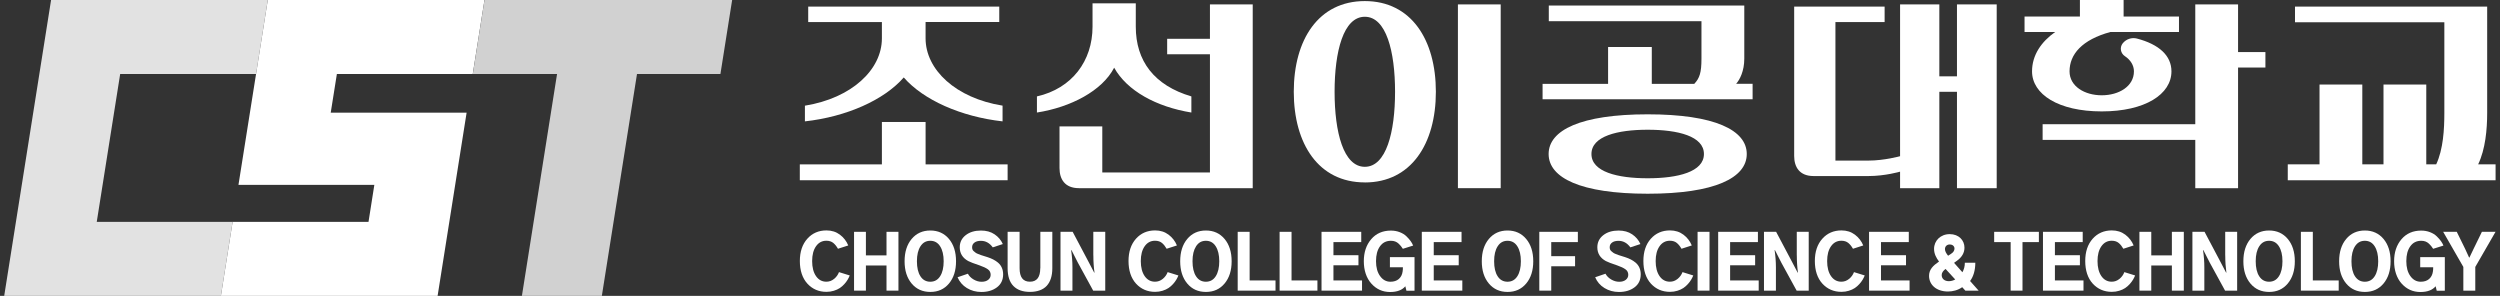 <svg width="169" height="20" viewBox="0 0 169 20" fill="none" xmlns="http://www.w3.org/2000/svg">
<rect x="0" y="0" width="169" height="20" fill="#333333" stroke="none"/>
<g clip-path="url(#clip0_9982_7464)">
<path d="M68.115 11.112H62.57V8.246H59.616V11.112H54.067V12.184H68.115V11.112Z" fill="white"/>
<path d="M67.773 8.202V7.141C64.61 6.635 62.569 4.712 62.569 2.591V1.487H67.55V0.447H54.635V1.49H59.616V2.594C59.616 4.712 57.572 6.635 54.412 7.144V8.205C57.23 7.892 59.766 6.759 61.094 5.236C62.422 6.759 64.958 7.889 67.776 8.205L67.773 8.202Z" fill="white"/>
<path d="M75.319 4.579C76.185 6.131 78.152 7.218 80.537 7.607V6.517C78.016 5.772 76.779 4.117 76.779 1.805V0.224H73.855V1.805C73.855 4.117 72.468 5.981 70.097 6.517V7.607C72.394 7.248 74.512 6.131 75.316 4.579H75.319Z" fill="white"/>
<path d="M72.933 12.723H84.684V11.669V0.298H81.792V2.624H78.9V3.667H81.792V11.66H74.515V8.544H71.623V11.363C71.623 12.108 71.982 12.72 72.936 12.72L72.933 12.723Z" fill="white"/>
<path d="M92.262 12.334C95.392 12.334 97.065 9.724 97.065 6.205C97.065 2.686 95.395 0.073 92.262 0.073C89.128 0.073 87.459 2.683 87.459 6.202C87.459 9.721 89.128 12.331 92.262 12.331V12.334ZM92.262 1.133C93.708 1.133 94.306 3.475 94.306 6.205C94.306 8.935 93.708 11.276 92.262 11.276C90.816 11.276 90.218 8.935 90.218 6.205C90.218 3.475 90.816 1.133 92.262 1.133Z" fill="white"/>
<path d="M101.447 0.298H98.555V12.72H101.447V0.298Z" fill="white"/>
<path d="M118.482 5.666H117.363C117.61 5.384 117.914 4.809 117.914 3.964V0.374H104.699V1.434H115.019V3.967C115.019 4.909 114.895 5.283 114.533 5.669H111.661V3.178H108.707V5.669H104.278V6.712H118.476V5.669L118.482 5.666Z" fill="white"/>
<path d="M104.687 10.411C104.687 12.021 106.849 13.096 111.384 13.096C115.92 13.096 118.081 12.021 118.081 10.411C118.081 8.8 115.92 7.728 111.384 7.728C106.849 7.728 104.687 8.802 104.687 10.411ZM115.186 10.411C115.186 11.618 113.425 12.051 111.384 12.051C109.343 12.051 107.582 11.618 107.582 10.411C107.582 9.203 109.343 8.77 111.384 8.77C113.425 8.77 115.186 9.203 115.186 10.411Z" fill="white"/>
<path d="M128.445 12.723H131.099V6.206H132.291V12.723H134.977V0.298H132.291V5.16H131.099V0.298H128.445V10.559C128.445 10.559 127.376 10.856 126.31 10.856H124.075V1.491H127.4V0.448H121.286V10.544C121.286 11.289 121.645 11.901 122.599 11.901H126.304C127.441 11.901 128.445 11.604 128.445 11.604V12.723Z" fill="white"/>
<path d="M153.142 3.52H151.293V0.298H148.401V8.397H138.081V9.457H148.401V12.723H151.293V8.397V4.565H153.142V3.52Z" fill="white"/>
<path d="M168.698 11.111H167.523C168.015 10.086 168.133 8.741 168.133 7.636V0.447H155.142V1.507H165.238V7.636C165.238 8.741 165.164 10.086 164.687 11.111H164.016V5.713H161.124V11.111H159.692V5.713H156.8V11.111H154.653V12.186H168.701V11.111H168.698Z" fill="white"/>
<path d="M137.366 4.824C137.366 6.37 139.142 7.531 142.078 7.531C145.014 7.531 146.79 6.37 146.79 4.824C146.79 3.758 145.945 2.995 144.457 2.606C144.104 2.515 143.727 2.642 143.497 2.927C143.276 3.204 143.347 3.605 143.645 3.799C144.024 4.049 144.254 4.418 144.254 4.824C144.254 5.834 143.241 6.441 142.078 6.441C140.914 6.441 139.901 5.831 139.901 4.824C139.901 3.667 140.747 2.686 142.664 2.162H147.299V1.119H143.556V0H140.602V1.119H136.859V2.162H138.932C138.002 2.815 137.366 3.717 137.366 4.824Z" fill="white"/>
<path d="M56.382 18.854C56.229 18.981 56.055 19.043 55.861 19.043C55.569 19.043 55.336 18.916 55.163 18.666C54.989 18.415 54.901 18.076 54.901 17.652C54.901 17.228 54.986 16.901 55.16 16.651C55.334 16.401 55.566 16.274 55.861 16.274C56.055 16.274 56.211 16.324 56.332 16.424C56.453 16.524 56.556 16.657 56.647 16.816L57.342 16.592C57.221 16.301 57.036 16.059 56.779 15.865C56.523 15.673 56.22 15.576 55.867 15.576C55.339 15.576 54.907 15.765 54.574 16.139C54.238 16.516 54.07 17.016 54.07 17.649C54.07 18.283 54.241 18.804 54.58 19.175C54.918 19.543 55.348 19.729 55.867 19.729C56.043 19.729 56.211 19.705 56.37 19.655C56.526 19.608 56.662 19.543 56.774 19.47C56.886 19.393 56.989 19.305 57.08 19.202C57.171 19.099 57.245 19.001 57.301 18.907C57.357 18.813 57.404 18.719 57.442 18.621L56.715 18.395C56.65 18.571 56.541 18.724 56.388 18.851L56.382 18.854Z" fill="white"/>
<path d="M59.928 17.264H58.535V15.671H57.734V19.647H58.535V17.947H59.928V19.647H60.735V15.671H59.928V17.264Z" fill="white"/>
<path d="M62.888 15.582C62.367 15.582 61.945 15.774 61.627 16.153C61.309 16.533 61.15 17.037 61.15 17.661C61.15 18.286 61.309 18.786 61.627 19.166C61.945 19.546 62.367 19.735 62.891 19.735C63.415 19.735 63.833 19.546 64.151 19.166C64.469 18.786 64.628 18.286 64.628 17.661C64.628 17.037 64.469 16.533 64.151 16.153C63.833 15.774 63.412 15.582 62.891 15.582H62.888ZM63.553 18.674C63.394 18.922 63.173 19.045 62.888 19.045C62.602 19.045 62.381 18.922 62.222 18.677C62.063 18.433 61.984 18.094 61.984 17.661C61.984 17.228 62.063 16.901 62.222 16.651C62.381 16.401 62.602 16.277 62.888 16.277C63.173 16.277 63.394 16.401 63.553 16.651C63.712 16.901 63.792 17.237 63.792 17.661C63.792 18.085 63.712 18.427 63.553 18.674Z" fill="white"/>
<path d="M67.476 17.761C67.37 17.673 67.258 17.599 67.143 17.541C67.028 17.482 66.899 17.429 66.751 17.381C66.716 17.37 66.643 17.346 66.537 17.314C66.428 17.281 66.354 17.258 66.313 17.243C66.272 17.228 66.21 17.205 66.127 17.172C66.045 17.14 65.986 17.11 65.953 17.084C65.918 17.058 65.88 17.025 65.833 16.987C65.785 16.948 65.753 16.907 65.738 16.86C65.721 16.816 65.715 16.766 65.715 16.71C65.715 16.58 65.768 16.477 65.874 16.398C65.98 16.318 66.127 16.28 66.31 16.28C66.631 16.28 66.896 16.427 67.111 16.722L67.791 16.498C67.67 16.23 67.485 16.009 67.234 15.841C66.984 15.67 66.678 15.585 66.316 15.585C65.894 15.585 65.55 15.688 65.282 15.897C65.014 16.106 64.879 16.38 64.879 16.716C64.879 17.128 65.07 17.437 65.456 17.649C65.585 17.717 65.841 17.814 66.221 17.941C66.469 18.026 66.654 18.115 66.781 18.206C66.908 18.297 66.969 18.421 66.969 18.577C66.969 18.713 66.913 18.825 66.802 18.916C66.69 19.004 66.542 19.048 66.357 19.048C66.171 19.048 65.989 18.995 65.815 18.892C65.641 18.789 65.512 18.66 65.429 18.503L64.731 18.742C64.861 19.048 65.07 19.293 65.359 19.47C65.647 19.646 65.974 19.738 66.339 19.738C66.76 19.738 67.111 19.634 67.391 19.425C67.67 19.216 67.812 18.922 67.812 18.545C67.812 18.38 67.782 18.23 67.723 18.097C67.665 17.965 67.582 17.853 67.476 17.764V17.761Z" fill="white"/>
<path d="M70.321 18.136C70.321 18.74 70.088 19.043 69.623 19.043C69.158 19.043 68.925 18.74 68.925 18.136V15.668H68.115V18.13C68.115 18.672 68.248 19.073 68.51 19.337C68.772 19.603 69.143 19.732 69.626 19.732C70.109 19.732 70.51 19.594 70.76 19.32C71.01 19.046 71.137 18.648 71.137 18.13V15.668H70.327V18.136H70.321Z" fill="white"/>
<path d="M73.911 17.267C73.911 17.685 73.938 18.071 73.988 18.427H73.967L73.555 17.641L72.512 15.671H71.69V19.647H72.497V18.074C72.497 17.694 72.468 17.308 72.409 16.908H72.433L72.86 17.747L73.899 19.647H74.715V15.671H73.908V17.267H73.911Z" fill="white"/>
<path d="M78.6 18.854C78.447 18.981 78.273 19.043 78.078 19.043C77.787 19.043 77.554 18.916 77.38 18.666C77.207 18.415 77.118 18.076 77.118 17.652C77.118 17.228 77.204 16.901 77.377 16.651C77.551 16.401 77.784 16.274 78.078 16.274C78.273 16.274 78.429 16.324 78.55 16.424C78.67 16.524 78.773 16.657 78.865 16.816L79.56 16.592C79.439 16.301 79.254 16.059 78.997 15.865C78.741 15.673 78.438 15.576 78.084 15.576C77.557 15.576 77.124 15.765 76.791 16.139C76.456 16.516 76.288 17.016 76.288 17.649C76.288 18.283 76.459 18.804 76.797 19.175C77.136 19.543 77.566 19.729 78.084 19.729C78.261 19.729 78.429 19.705 78.588 19.655C78.744 19.608 78.879 19.543 78.991 19.47C79.103 19.393 79.206 19.305 79.298 19.202C79.389 19.099 79.463 19.001 79.519 18.907C79.575 18.813 79.622 18.719 79.66 18.621L78.933 18.395C78.868 18.571 78.759 18.724 78.606 18.851L78.6 18.854Z" fill="white"/>
<path d="M81.518 15.582C80.997 15.582 80.576 15.774 80.258 16.153C79.94 16.533 79.781 17.037 79.781 17.661C79.781 18.286 79.94 18.786 80.258 19.166C80.576 19.546 80.997 19.735 81.521 19.735C82.045 19.735 82.463 19.546 82.781 19.166C83.1 18.786 83.259 18.286 83.259 17.661C83.259 17.037 83.1 16.533 82.781 16.153C82.463 15.774 82.042 15.582 81.521 15.582H81.518ZM82.184 18.674C82.025 18.922 81.804 19.045 81.518 19.045C81.232 19.045 81.012 18.922 80.853 18.677C80.694 18.433 80.614 18.094 80.614 17.661C80.614 17.228 80.694 16.901 80.853 16.651C81.012 16.401 81.232 16.277 81.518 16.277C81.804 16.277 82.025 16.401 82.184 16.651C82.343 16.901 82.422 17.237 82.422 17.661C82.422 18.085 82.343 18.427 82.184 18.674Z" fill="white"/>
<path d="M84.475 15.671H83.668V19.647H86.225V18.958H84.475V15.671Z" fill="white"/>
<path d="M87.308 15.671H86.501V19.647H89.058V18.958H87.308V15.671Z" fill="white"/>
<path d="M90.141 17.933H91.832V17.252H90.141V16.366H92.02V15.671H89.335V19.647H92.073V18.958H90.141V17.933Z" fill="white"/>
<path d="M93.952 18.068H94.836C94.836 18.18 94.83 18.28 94.815 18.365C94.786 18.571 94.7 18.736 94.559 18.86C94.418 18.984 94.229 19.045 93.993 19.045C93.711 19.045 93.478 18.919 93.296 18.666C93.11 18.412 93.019 18.076 93.019 17.655C93.019 17.234 93.107 16.898 93.287 16.651C93.463 16.401 93.711 16.277 94.026 16.277C94.132 16.277 94.229 16.292 94.314 16.324C94.4 16.357 94.477 16.404 94.544 16.468C94.612 16.533 94.665 16.589 94.7 16.633C94.736 16.678 94.78 16.739 94.833 16.819L95.528 16.601C95.49 16.504 95.434 16.404 95.363 16.303C95.292 16.203 95.198 16.094 95.08 15.98C94.963 15.862 94.809 15.768 94.627 15.697C94.441 15.623 94.241 15.588 94.026 15.588C93.469 15.588 93.025 15.782 92.692 16.171C92.359 16.56 92.194 17.058 92.194 17.661C92.194 18.265 92.365 18.798 92.707 19.175C93.048 19.552 93.469 19.74 93.97 19.74C94.438 19.74 94.783 19.611 95.001 19.352L95.074 19.652H95.622V17.384H93.958V18.073L93.952 18.068Z" fill="white"/>
<path d="M96.921 17.933H98.609V17.252H96.921V16.366H98.8V15.671H96.114V19.647H98.853V18.958H96.921V17.933Z" fill="white"/>
<path d="M101.907 15.582C101.386 15.582 100.965 15.774 100.647 16.153C100.328 16.533 100.169 17.037 100.169 17.661C100.169 18.286 100.328 18.786 100.647 19.166C100.965 19.546 101.386 19.735 101.91 19.735C102.434 19.735 102.852 19.546 103.17 19.166C103.489 18.786 103.648 18.286 103.648 17.661C103.648 17.037 103.489 16.533 103.17 16.153C102.852 15.774 102.431 15.582 101.91 15.582H101.907ZM102.573 18.674C102.414 18.922 102.193 19.045 101.907 19.045C101.621 19.045 101.4 18.922 101.241 18.677C101.082 18.433 101.003 18.094 101.003 17.661C101.003 17.228 101.082 16.901 101.241 16.651C101.4 16.401 101.621 16.277 101.907 16.277C102.193 16.277 102.414 16.401 102.573 16.651C102.732 16.901 102.811 17.237 102.811 17.661C102.811 18.085 102.732 18.427 102.573 18.674Z" fill="white"/>
<path d="M104.057 19.647H104.864V18H106.475V17.317H104.864V16.366H106.663V15.671H104.057V19.647Z" fill="white"/>
<path d="M110.577 17.761C110.471 17.673 110.359 17.599 110.245 17.541C110.13 17.482 110 17.429 109.853 17.381C109.818 17.37 109.744 17.346 109.638 17.314C109.529 17.281 109.455 17.258 109.414 17.243C109.373 17.228 109.311 17.205 109.228 17.172C109.146 17.14 109.087 17.11 109.055 17.084C109.022 17.058 108.981 17.025 108.934 16.987C108.887 16.948 108.854 16.907 108.84 16.86C108.822 16.816 108.816 16.766 108.816 16.71C108.816 16.58 108.869 16.477 108.975 16.398C109.081 16.318 109.228 16.28 109.411 16.28C109.732 16.28 109.997 16.427 110.212 16.722L110.892 16.498C110.772 16.23 110.586 16.009 110.336 15.841C110.086 15.67 109.779 15.585 109.417 15.585C108.996 15.585 108.651 15.688 108.383 15.897C108.115 16.106 107.98 16.38 107.98 16.716C107.98 17.128 108.171 17.437 108.557 17.649C108.687 17.717 108.943 17.814 109.323 17.941C109.57 18.026 109.756 18.115 109.882 18.206C110.009 18.297 110.071 18.421 110.071 18.577C110.071 18.713 110.015 18.825 109.903 18.916C109.791 19.004 109.644 19.048 109.458 19.048C109.273 19.048 109.09 18.995 108.916 18.892C108.743 18.789 108.613 18.66 108.531 18.503L107.833 18.742C107.962 19.048 108.171 19.293 108.46 19.47C108.748 19.646 109.075 19.738 109.441 19.738C109.862 19.738 110.212 19.634 110.492 19.425C110.772 19.216 110.913 18.922 110.913 18.545C110.913 18.38 110.884 18.23 110.825 18.097C110.766 17.965 110.683 17.853 110.577 17.764V17.761Z" fill="white"/>
<path d="M113.404 18.854C113.251 18.981 113.078 19.043 112.883 19.043C112.592 19.043 112.359 18.916 112.185 18.666C112.011 18.415 111.923 18.076 111.923 17.652C111.923 17.228 112.008 16.901 112.182 16.651C112.356 16.401 112.589 16.274 112.883 16.274C113.078 16.274 113.234 16.324 113.354 16.424C113.475 16.524 113.578 16.657 113.669 16.816L114.365 16.592C114.244 16.301 114.058 16.059 113.802 15.865C113.546 15.673 113.242 15.576 112.889 15.576C112.362 15.576 111.929 15.765 111.596 16.139C111.26 16.516 111.093 17.016 111.093 17.649C111.093 18.283 111.263 18.804 111.602 19.175C111.941 19.543 112.371 19.729 112.889 19.729C113.066 19.729 113.234 19.705 113.393 19.655C113.549 19.608 113.684 19.543 113.796 19.47C113.908 19.393 114.011 19.305 114.102 19.202C114.194 19.099 114.267 19.001 114.323 18.907C114.379 18.813 114.426 18.719 114.465 18.621L113.737 18.395C113.672 18.571 113.563 18.724 113.41 18.851L113.404 18.854Z" fill="white"/>
<path d="M115.563 15.671H114.756V19.647H115.563V15.671Z" fill="white"/>
<path d="M116.956 17.933H118.647V17.252H116.956V16.366H118.835V15.671H116.149V19.647H118.888V18.958H116.956V17.933Z" fill="white"/>
<path d="M121.465 17.267C121.465 17.685 121.492 18.071 121.542 18.427H121.521L121.109 17.641L120.066 15.671H119.245V19.647H120.052V18.074C120.052 17.694 120.022 17.308 119.963 16.908H119.987L120.414 17.747L121.453 19.647H122.269V15.671H121.462V17.267H121.465Z" fill="white"/>
<path d="M124.996 18.854C124.843 18.981 124.669 19.043 124.475 19.043C124.183 19.043 123.951 18.916 123.777 18.666C123.603 18.415 123.515 18.076 123.515 17.652C123.515 17.228 123.6 16.901 123.774 16.651C123.948 16.401 124.18 16.274 124.475 16.274C124.669 16.274 124.825 16.324 124.946 16.424C125.067 16.524 125.17 16.657 125.261 16.816L125.956 16.592C125.836 16.301 125.65 16.059 125.394 15.865C125.138 15.673 124.834 15.576 124.481 15.576C123.954 15.576 123.521 15.765 123.188 16.139C122.852 16.516 122.684 17.016 122.684 17.649C122.684 18.283 122.855 18.804 123.194 19.175C123.533 19.543 123.962 19.729 124.481 19.729C124.658 19.729 124.825 19.705 124.984 19.655C125.141 19.608 125.276 19.543 125.388 19.47C125.5 19.393 125.603 19.305 125.694 19.202C125.785 19.099 125.859 19.001 125.915 18.907C125.971 18.813 126.018 18.719 126.056 18.621L125.329 18.395C125.264 18.571 125.155 18.724 125.002 18.851L124.996 18.854Z" fill="white"/>
<path d="M127.155 17.933H128.846V17.252H127.155V16.366H129.034V15.671H126.348V19.647H129.087V18.958H127.155V17.933Z" fill="white"/>
<path d="M133.537 17.759H132.824C132.824 18.004 132.763 18.221 132.659 18.404L132.094 17.768L132.297 17.621C132.615 17.394 132.798 17.096 132.798 16.743C132.798 16.245 132.418 15.827 131.8 15.827C131.181 15.827 130.742 16.269 130.742 16.826C130.742 17.158 130.895 17.441 131.078 17.68C130.675 17.956 130.404 18.216 130.404 18.648C130.404 19.241 130.887 19.706 131.682 19.706C132.006 19.706 132.356 19.62 132.645 19.414L132.86 19.65H133.758L133.178 18.996C133.408 18.69 133.531 18.263 133.531 17.759H133.537ZM131.808 16.528C132.015 16.528 132.123 16.663 132.123 16.799C132.123 16.934 132.053 17.061 131.87 17.173L131.691 17.288C131.561 17.123 131.479 16.982 131.479 16.837C131.479 16.661 131.608 16.525 131.808 16.525V16.528ZM131.744 19.008C131.446 19.008 131.258 18.84 131.258 18.593C131.258 18.439 131.355 18.304 131.52 18.18L132.174 18.893C132.035 18.967 131.885 19.008 131.741 19.008H131.744Z" fill="white"/>
<path d="M134.806 16.366H135.92V19.647H136.721V16.366H137.828V15.671H134.806V16.366Z" fill="white"/>
<path d="M138.912 17.933H140.602V17.252H138.912V16.366H140.791V15.671H138.105V19.647H140.844V18.958H138.912V17.933Z" fill="white"/>
<path d="M143.274 18.854C143.12 18.981 142.947 19.043 142.752 19.043C142.461 19.043 142.228 18.916 142.054 18.666C141.881 18.415 141.792 18.076 141.792 17.652C141.792 17.228 141.878 16.901 142.051 16.651C142.225 16.401 142.458 16.274 142.752 16.274C142.947 16.274 143.103 16.324 143.223 16.424C143.344 16.524 143.447 16.657 143.539 16.816L144.234 16.592C144.113 16.301 143.927 16.059 143.671 15.865C143.415 15.673 143.112 15.576 142.758 15.576C142.231 15.576 141.798 15.765 141.465 16.139C141.13 16.516 140.962 17.016 140.962 17.649C140.962 18.283 141.132 18.804 141.471 19.175C141.81 19.543 142.24 19.729 142.758 19.729C142.935 19.729 143.103 19.705 143.262 19.655C143.418 19.608 143.553 19.543 143.665 19.47C143.777 19.393 143.88 19.305 143.972 19.202C144.063 19.099 144.136 19.001 144.192 18.907C144.248 18.813 144.295 18.719 144.334 18.621L143.606 18.395C143.542 18.571 143.433 18.724 143.279 18.851L143.274 18.854Z" fill="white"/>
<path d="M146.819 17.264H145.426V15.671H144.625V19.647H145.426V17.947H146.819V19.647H147.626V15.671H146.819V17.264Z" fill="white"/>
<path d="M150.427 17.267C150.427 17.685 150.454 18.071 150.504 18.427H150.483L150.071 17.641L149.028 15.671H148.207V19.647H149.013V18.074C149.013 17.694 148.984 17.308 148.925 16.908H148.949L149.376 17.747L150.415 19.647H151.231V15.671H150.424V17.267H150.427Z" fill="white"/>
<path d="M153.39 15.582C152.868 15.582 152.447 15.774 152.129 16.153C151.811 16.533 151.652 17.037 151.652 17.661C151.652 18.286 151.811 18.786 152.129 19.166C152.447 19.546 152.868 19.735 153.393 19.735C153.917 19.735 154.335 19.546 154.653 19.166C154.971 18.786 155.13 18.286 155.13 17.661C155.13 17.037 154.971 16.533 154.653 16.153C154.335 15.774 153.914 15.582 153.393 15.582H153.39ZM154.055 18.674C153.896 18.922 153.675 19.045 153.39 19.045C153.104 19.045 152.883 18.922 152.724 18.677C152.565 18.433 152.486 18.094 152.486 17.661C152.486 17.228 152.565 16.901 152.724 16.651C152.883 16.401 153.104 16.277 153.39 16.277C153.675 16.277 153.896 16.401 154.055 16.651C154.214 16.901 154.294 17.237 154.294 17.661C154.294 18.085 154.214 18.427 154.055 18.674Z" fill="white"/>
<path d="M156.347 15.671H155.54V19.647H158.096V18.958H156.347V15.671Z" fill="white"/>
<path d="M159.863 15.582C159.342 15.582 158.921 15.774 158.603 16.153C158.285 16.533 158.125 17.037 158.125 17.661C158.125 18.286 158.285 18.786 158.603 19.166C158.921 19.546 159.342 19.735 159.866 19.735C160.39 19.735 160.808 19.546 161.127 19.166C161.445 18.786 161.604 18.286 161.604 17.661C161.604 17.037 161.445 16.533 161.127 16.153C160.808 15.774 160.387 15.582 159.866 15.582H159.863ZM160.529 18.674C160.37 18.922 160.149 19.045 159.863 19.045C159.577 19.045 159.357 18.922 159.197 18.677C159.038 18.433 158.959 18.094 158.959 17.661C158.959 17.228 159.038 16.901 159.197 16.651C159.357 16.401 159.577 16.277 159.863 16.277C160.149 16.277 160.37 16.401 160.529 16.651C160.688 16.901 160.767 17.237 160.767 17.661C160.767 18.085 160.688 18.427 160.529 18.674Z" fill="white"/>
<path d="M163.6 18.068H164.484C164.484 18.18 164.478 18.28 164.463 18.365C164.434 18.571 164.348 18.736 164.207 18.86C164.066 18.984 163.877 19.045 163.641 19.045C163.359 19.045 163.126 18.919 162.943 18.666C162.758 18.412 162.667 18.076 162.667 17.655C162.667 17.234 162.755 16.898 162.935 16.651C163.111 16.401 163.359 16.277 163.674 16.277C163.78 16.277 163.877 16.292 163.962 16.324C164.048 16.357 164.124 16.404 164.192 16.468C164.26 16.533 164.313 16.589 164.348 16.633C164.384 16.678 164.428 16.739 164.481 16.819L165.176 16.601C165.138 16.504 165.082 16.404 165.011 16.303C164.94 16.203 164.846 16.094 164.728 15.98C164.61 15.862 164.457 15.768 164.275 15.697C164.089 15.623 163.889 15.588 163.674 15.588C163.117 15.588 162.673 15.782 162.34 16.171C162.007 16.56 161.842 17.058 161.842 17.661C161.842 18.265 162.013 18.798 162.354 19.175C162.696 19.552 163.117 19.74 163.618 19.74C164.086 19.74 164.431 19.611 164.649 19.352L164.722 19.652H165.27V17.384H163.606V18.073L163.6 18.068Z" fill="white"/>
<path d="M167.776 15.671L167.217 16.817C167.123 17.017 167.028 17.214 166.934 17.409H166.911C166.775 17.105 166.684 16.908 166.64 16.817L166.077 15.671H165.158L166.522 18.045V19.647H167.329V18.045L168.698 15.671H167.776Z" fill="white"/>
<path d="M0.284 20L3.453 0H18.102L17.31 5.001H8.124L6.54 14.999H15.725L14.933 20H0.284Z" fill="#E2E2E2"/>
<path d="M14.933 20L15.725 14.999H24.911L25.305 12.499H16.12L18.102 0H32.751L31.958 5.001H22.773L22.357 7.616H31.543L29.582 20H14.933Z" fill="white"/>
<path d="M35.281 20L37.657 5.001H31.961L32.751 0H49.493L48.701 5.001H43.061L40.685 20H35.278H35.281Z" fill="#D1D1D1"/>
</g>
<defs>
<clipPath id="clip0_9982_7464">
<rect width="168.414" height="20" fill="white" transform="translate(0.284)"/>
</clipPath>
</defs>
</svg>
